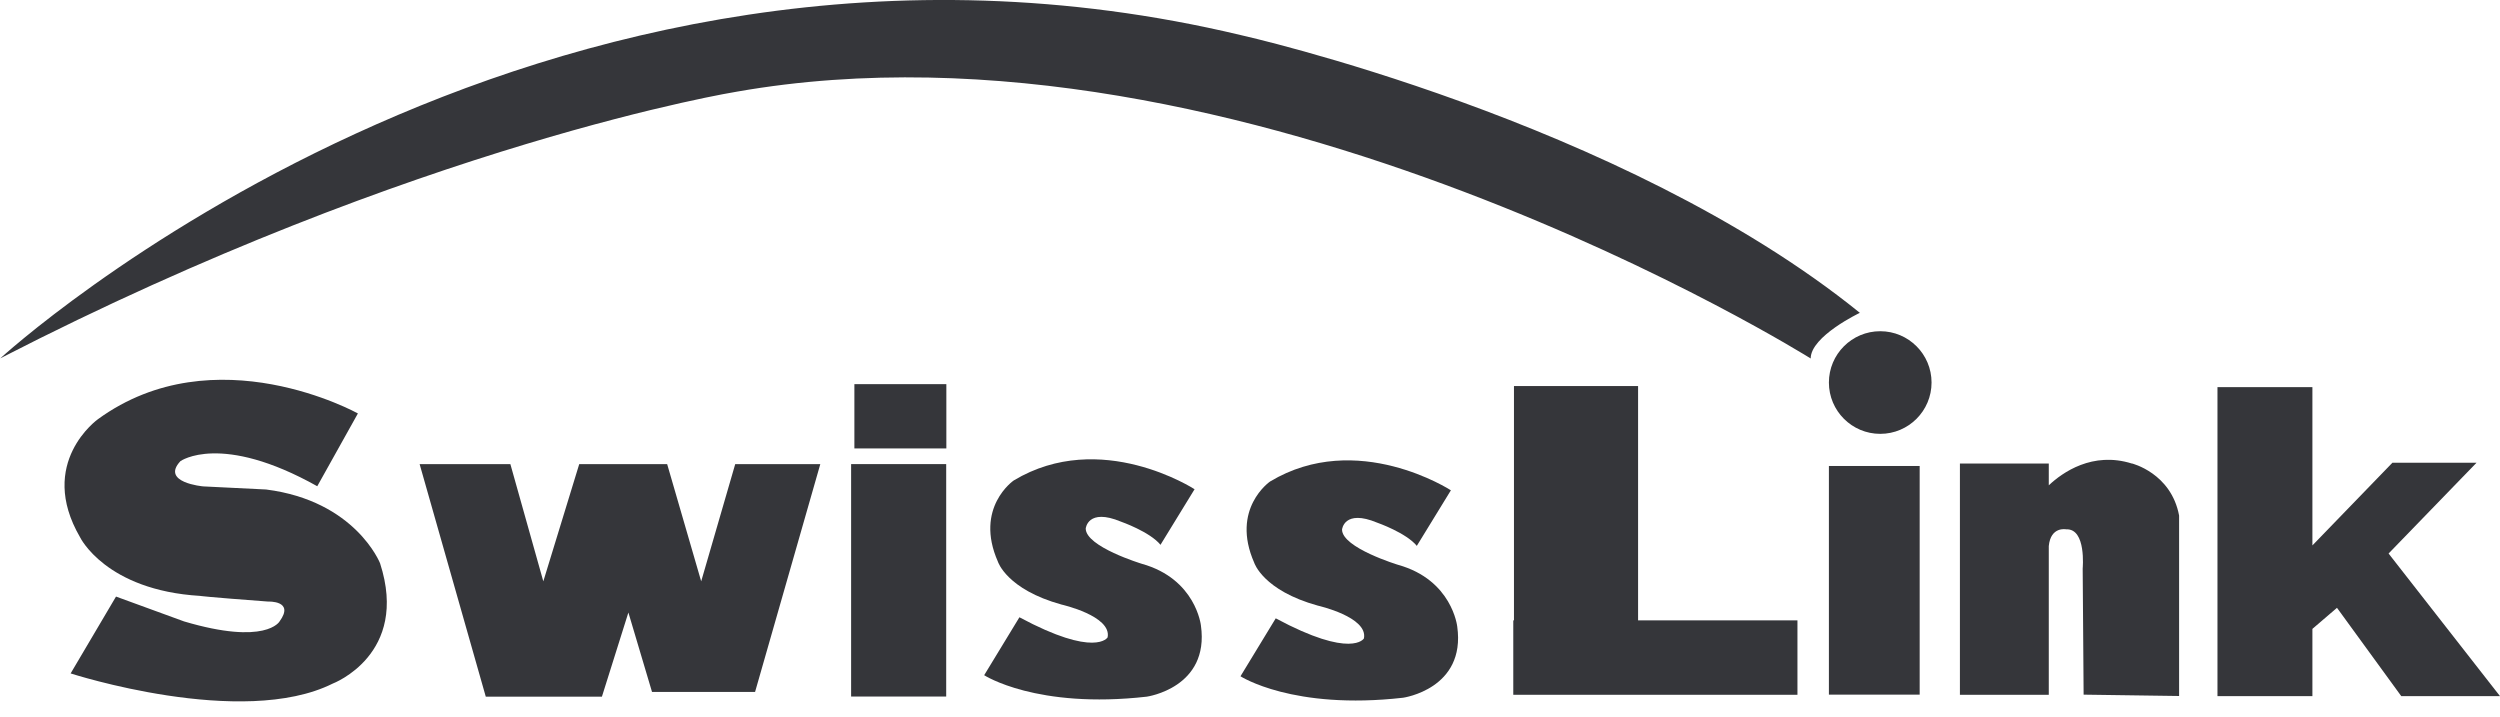 <svg fill="none" height="43" viewBox="0 0 150 43" width="150" xmlns="http://www.w3.org/2000/svg"><g fill="#35363a"><path d="m25.177 27.846h5.445l1.977 7.034 2.155-7.034h5.275l2.042 7.034 2.042-7.034h5.105l-3.914 13.67h-6.183l-1.418-4.765-1.588 5.048h-6.969z"/><path d="m19.035 29.175 2.439-4.368s-8.565-4.765-15.591.34c0 0-3.687 2.609-1.078 7.09 0 0 1.532 3.176 7.204 3.517 0 0 .284.057 4.084.34 0 0 1.605-.073.681 1.191 0 0-.81 1.459-5.729 0l-4.084-1.491-2.723 4.611s10.283 3.33 15.729.608c0 0 4.611-1.742 2.836-7.22 0 0-1.475-3.744-6.839-4.424l-3.776-.186s-2.569-.227-1.361-1.515c0 0 2.423-1.742 8.225 1.515z"/><path d="m56.772 27.846h-5.705v13.946h5.705z"/><path d="m56.781 23.049h-5.518v3.857h5.518z"/><path d="m69.632 32.684 2.042-3.33s-5.632-3.663-10.85-.527c0 0-2.382 1.629-.948 4.878 0 0 .527 1.661 3.817 2.569 0 0 3.022.681 2.763 1.969 0 0-.721 1.248-5.291-1.207l-2.115 3.476s3.136 2.042 9.756 1.288c0 0 3.776-.527 3.249-4.27 0 0-.3-2.796-3.549-3.703 0 0-3.363-1.021-3.363-2.115 0 0 .114-1.248 2.115-.413 0 0 1.742.608 2.382 1.402z"/><path d="m85.011 32.748 2.042-3.33s-5.632-3.663-10.85-.527c0 0-2.382 1.629-.948 4.878 0 0 .527 1.661 3.817 2.569 0 0 3.023.681 2.763 1.969 0 0-.721 1.248-5.291-1.207l-2.115 3.476s3.136 2.042 9.756 1.288c0 0 3.776-.527 3.249-4.271 0 0-.3-2.796-3.549-3.703 0 0-3.363-1.021-3.363-2.115 0 0 .114-1.248 2.115-.413 0 0 1.742.608 2.382 1.402z"/><path d="m98.285 37.222v-14.059h-7.447v14.059h-.041v4.465h.041 7.447 9.562v-4.465z"/><path d="m115.18 27.959h-5.446v13.719h5.446z"/><path d="m127.918 27.814c-2.366-.746-4.173.535-4.991 1.305v-1.305h-5.332v13.873h5.332v-8.922c.113-1.199 1.045-1.005 1.045-1.005 1.216-.057.989 2.35.989 2.35l.056 7.569 5.729.081v-10.826c-.478-2.553-2.836-3.128-2.836-3.128z"/><path d="m143.315 33.211 5.275-5.445h-5.048l-4.798 4.959v-9.497h-5.696v18.54h5.696v-4.035l1.475-1.264 3.857 5.3h5.924z"/><path d="m0 21.517s32.057-29.504 74.429-19.416c0 0 22.868 5.105 37.162 16.669 0 0-2.95 1.402-2.95 2.739 0 0-34.018-21.344-64.413-16.012 0 0-19.051 3.063-44.228 16.012z"/><path d="m112.814 26.031c1.7 0 3.079-1.379 3.079-3.079s-1.379-3.079-3.079-3.079c-1.701 0-3.08 1.379-3.08 3.079s1.379 3.079 3.08 3.079z"/></g></svg>